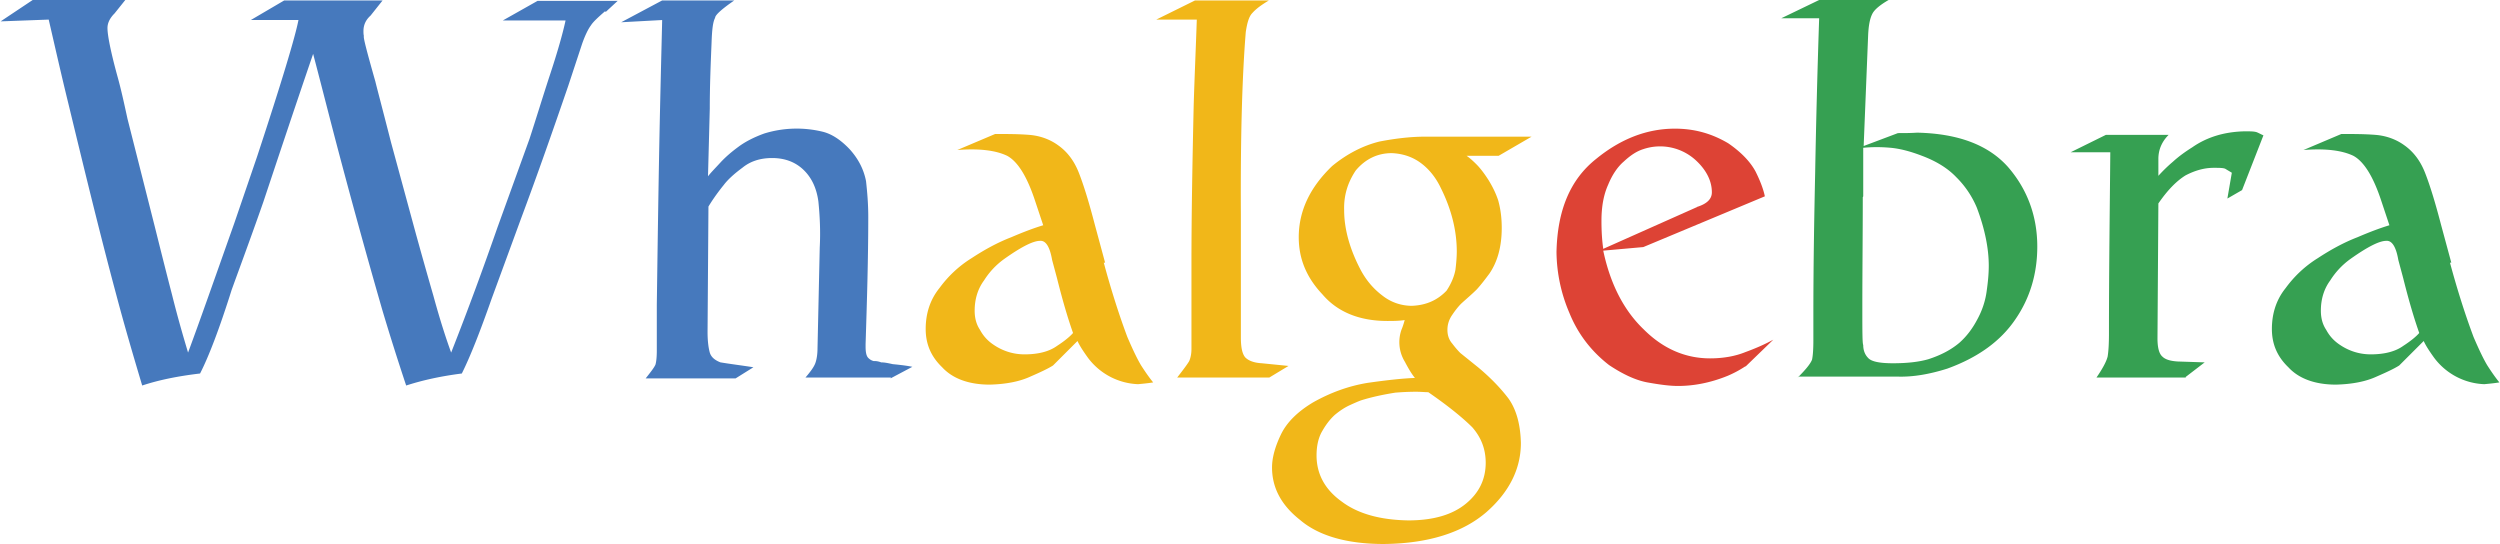 <svg height="544" viewBox=".02 0 56.13 12.22" width="2500" xmlns="http://www.w3.org/2000/svg"><path d="m13.6.25c-.16.14-.27.24-.32.32-.06.08-.13.22-.2.42l-.31.94c-.34.99-.69 1.99-1.06 2.98l-.66 1.8c-.26.74-.48 1.3-.67 1.68-.47.06-.88.15-1.25.27-.19-.57-.37-1.14-.54-1.71-.4-1.39-.75-2.67-1.06-3.85-.19-.73-.35-1.36-.49-1.89-.38 1.11-.75 2.22-1.12 3.33-.23.66-.47 1.31-.71 1.97-.28.89-.52 1.51-.71 1.88-.51.06-.94.15-1.3.27-.2-.67-.4-1.35-.58-2.03-.36-1.34-.71-2.78-1.08-4.31-.15-.61-.29-1.23-.44-1.88l-1.08.04.72-.48h2.08l-.24.3c-.11.11-.16.22-.16.33 0 .16.07.52.22 1.07.09.32.16.65.23.97l.61 2.41c.13.52.26 1.04.39 1.54.15.6.28 1.03.36 1.3.25-.67.59-1.64 1.04-2.91l.51-1.49c.55-1.67.86-2.7.93-3.07h-1.07l.75-.44h2.21l-.27.34c-.1.09-.16.2-.16.35 0 .03 0 .07.01.11-.02.02.07.36.26 1.03.01.05.13.5.35 1.36l.56 2.06c.13.47.26.93.39 1.38.15.55.29.98.4 1.28.39-.99.73-1.92 1.04-2.81l.72-1.99c.15-.46.29-.92.44-1.38.19-.57.31-1 .37-1.28h-1.41l.78-.44h1.8l-.27.25zm6.42 8.23h-1.92c.12-.14.19-.24.22-.32s.05-.2.05-.34l.05-2.26c.02-.38 0-.73-.03-1.03-.04-.3-.15-.54-.34-.72s-.43-.26-.7-.26c-.28 0-.5.08-.67.22-.19.14-.33.27-.42.39-.17.21-.28.38-.34.48l-.02 2.81c0 .21.02.36.05.47.03.1.11.17.24.22.24.04.49.07.74.11l-.4.25h-2.02c.11-.14.19-.24.22-.31.02-.07.03-.18.03-.31v-1.03c.02-1.45.04-2.88.07-4.28.03-1.34.05-2.05.05-2.12l-.92.05.92-.49h1.62c-.29.2-.43.33-.43.39-.05.09-.07.27-.08.56-.02.48-.04.97-.04 1.48l-.04 1.52c.07-.09.17-.19.28-.31s.25-.24.4-.35c.16-.12.36-.22.58-.3a2.465 2.465 0 0 1 1.32-.04c.2.05.4.18.6.39.2.22.32.46.37.72.03.27.05.53.05.8 0 .96-.03 1.91-.06 2.86v.06c0 .13.02.21.06.25s.08.06.12.07c.04 0 .09 0 .17.03.08 0 .17.02.26.04.21.02.35.04.44.06l-.49.26z" fill="#4679bd"/><g fill="#f1b719"><path d="m24.8 5.9c.17.63.35 1.19.53 1.67.12.28.22.49.31.64.09.14.18.27.27.38-.12.02-.24.03-.34.04a1.475 1.475 0 0 1 -1.13-.6c-.1-.14-.18-.26-.23-.37l-.55.55c-.11.07-.28.15-.51.25-.24.11-.54.17-.91.18-.48 0-.84-.14-1.07-.39-.25-.24-.37-.52-.37-.86 0-.35.1-.66.31-.92.19-.26.43-.49.72-.67.29-.19.58-.35.89-.47.28-.12.52-.21.72-.27l-.18-.54c-.18-.55-.39-.89-.63-1.02-.25-.12-.62-.17-1.12-.13l.85-.36c.26 0 .52 0 .77.02.24.02.46.1.64.23.2.14.36.34.47.62s.23.67.36 1.17l.23.85zm-1.16-.06c-.05-.29-.14-.44-.27-.43-.16 0-.43.14-.81.41-.18.13-.33.29-.45.48-.14.19-.21.42-.21.68 0 .17.04.31.12.43.07.13.16.23.27.31.22.16.47.24.73.24.3 0 .55-.06.73-.19.17-.11.29-.21.36-.29-.11-.31-.23-.71-.36-1.23zm4.87 2.64h-2.06c.14-.18.23-.3.27-.37.03-.07.05-.16.05-.27v-1.95c0-1.02.02-2.19.05-3.52.02-.67.05-1.32.07-1.93h-.91l.87-.43h1.66c-.17.1-.29.19-.37.28-.08.08-.12.23-.15.43-.08.98-.12 2.34-.11 4.09v2.77c0 .22.03.37.1.45.07.07.19.12.37.13l.6.06-.43.26z"/><path d="m32.92 3.48c.08.05.16.12.25.21s.18.21.27.35c.08.13.16.28.22.46.05.18.08.38.08.62 0 .43-.1.77-.28 1.03-.09.12-.18.24-.28.35-.11.11-.23.21-.35.32-.07.07-.14.16-.2.25-.07.1-.11.21-.11.34s.04.23.11.31c.06.08.12.15.18.21l.41.33c.25.21.48.44.67.69.18.25.27.59.28 1 0 .58-.26 1.1-.77 1.55-.53.46-1.3.71-2.31.72-.84 0-1.47-.19-1.88-.54-.42-.33-.63-.72-.63-1.18 0-.22.07-.47.2-.74s.37-.51.72-.72c.39-.22.8-.37 1.23-.44.42-.06.78-.1 1.06-.11-.09-.11-.16-.24-.23-.37a.841.841 0 0 1 -.07-.72c.03-.07.05-.14.07-.21-.14.02-.27.02-.39.02-.64 0-1.13-.21-1.46-.6-.35-.37-.53-.79-.53-1.28 0-.59.25-1.12.75-1.6.34-.28.7-.46 1.06-.55.36-.07.71-.11 1.02-.11h2.4l-.74.43h-.74zm.46 6.92c0-.31-.1-.57-.3-.8-.21-.21-.54-.48-.99-.79-.08 0-.17-.01-.27-.01-.06 0-.22 0-.47.02-.25.04-.5.09-.76.17-.06.02-.15.06-.26.11s-.22.12-.34.22c-.11.1-.2.22-.28.36-.09.15-.13.34-.13.55 0 .42.19.77.57 1.04.36.27.86.41 1.49.42.57 0 1-.13 1.3-.38.29-.24.44-.54.44-.92zm-1.67-3.53c.32-.01.58-.12.79-.34.1-.15.17-.31.2-.47.02-.16.03-.3.03-.41 0-.47-.12-.95-.36-1.43-.11-.23-.26-.42-.45-.56s-.41-.21-.65-.22c-.33 0-.6.14-.81.39-.18.27-.27.56-.26.89 0 .43.13.89.38 1.36.12.22.28.41.48.56.19.15.42.23.67.23z"/></g><path d="m39.21 8.23c-.12.08-.25.15-.39.21-.39.16-.77.23-1.12.23-.19 0-.41-.03-.69-.08-.27-.05-.56-.19-.86-.39-.4-.31-.7-.7-.89-1.17a3.55 3.55 0 0 1 -.29-1.37c.02-.94.31-1.63.89-2.09.55-.45 1.14-.68 1.77-.68.44 0 .83.11 1.2.33.29.2.49.41.61.63.11.22.18.41.21.56l-2.73 1.14-.9.08c.16.76.47 1.35.91 1.77.43.43.93.65 1.49.65.3 0 .57-.05.79-.14.22-.08.43-.17.63-.28l-.62.6zm-1.09-3.58c.23-.07.34-.18.34-.33 0-.25-.12-.49-.34-.7a1.185 1.185 0 0 0 -1.2-.27c-.16.05-.3.15-.44.28-.14.12-.26.3-.35.52-.1.22-.15.49-.15.81 0 .21.01.42.04.63l2.11-.94z" fill="#dd4335"/><path d="m40.39 8.48c.17-.17.28-.3.32-.4.02-.09.03-.24.03-.43v-.56c0-1.18.02-2.25.04-3.19.02-1.12.05-2.29.09-3.49h-.85l.85-.41h1.56c-.19.11-.31.21-.36.3-.06.11-.09.27-.1.5l-.1 2.48.77-.29c.14 0 .28 0 .43-.01.93.02 1.61.28 2.05.78.43.5.65 1.1.65 1.78 0 .6-.16 1.15-.49 1.63-.33.49-.84.86-1.53 1.11-.41.13-.78.19-1.11.18h-2.24zm1.46-4.05c0 .83-.01 1.66-.01 2.48 0 .52 0 .8.02.84 0 .12.04.22.11.29.07.08.25.12.56.12.32 0 .58-.03.79-.09.28-.09.51-.21.7-.37.17-.15.3-.33.4-.52.11-.2.18-.41.21-.62s.05-.4.05-.59c0-.37-.08-.81-.27-1.31a2.1 2.1 0 0 0 -.46-.68c-.19-.2-.45-.36-.77-.48-.26-.1-.49-.16-.7-.18-.22-.02-.42-.02-.62 0v1.09zm7.26 4.05h-2.01c.13-.19.22-.35.25-.47.02-.12.03-.29.03-.52 0-1.5.02-2.86.03-4.07h-.89l.79-.39h1.41c-.15.15-.23.33-.23.54v.38c.09-.1.2-.21.33-.32.12-.11.27-.22.43-.32.33-.23.72-.35 1.18-.36.12 0 .21 0 .27.02.05.02.1.05.15.07l-.48 1.23-.33.19.1-.58-.15-.09c-.05-.02-.14-.02-.26-.02-.21 0-.42.06-.63.17-.21.13-.41.34-.61.63l-.02 3.03c0 .22.04.35.11.41.07.07.19.1.34.11l.61.02-.43.33zm5.93-2.58c.17.63.35 1.19.53 1.67.12.28.22.49.31.64.09.14.18.27.27.38-.12.02-.24.03-.34.04a1.475 1.475 0 0 1 -1.13-.6c-.1-.14-.18-.26-.23-.37l-.55.55c-.11.07-.28.15-.51.25-.24.11-.54.17-.91.18-.48 0-.84-.14-1.07-.39-.25-.24-.37-.52-.37-.86 0-.35.1-.66.31-.92.19-.26.43-.49.72-.67.29-.19.58-.35.89-.47.28-.12.52-.21.72-.27l-.18-.54c-.18-.55-.39-.89-.63-1.02-.25-.12-.62-.17-1.12-.13l.85-.36c.26 0 .52 0 .77.02.24.02.46.1.64.23.2.14.36.34.47.62s.23.67.36 1.17l.23.85zm-1.16-.06c-.05-.29-.14-.44-.27-.43-.16 0-.43.14-.81.41-.18.13-.33.29-.45.48-.14.19-.21.42-.21.68 0 .17.04.31.12.43.07.13.16.23.27.31.22.16.47.24.73.24.3 0 .55-.06.73-.19.17-.11.29-.21.36-.29-.11-.31-.23-.71-.36-1.23z" fill="#36a052"/></svg>